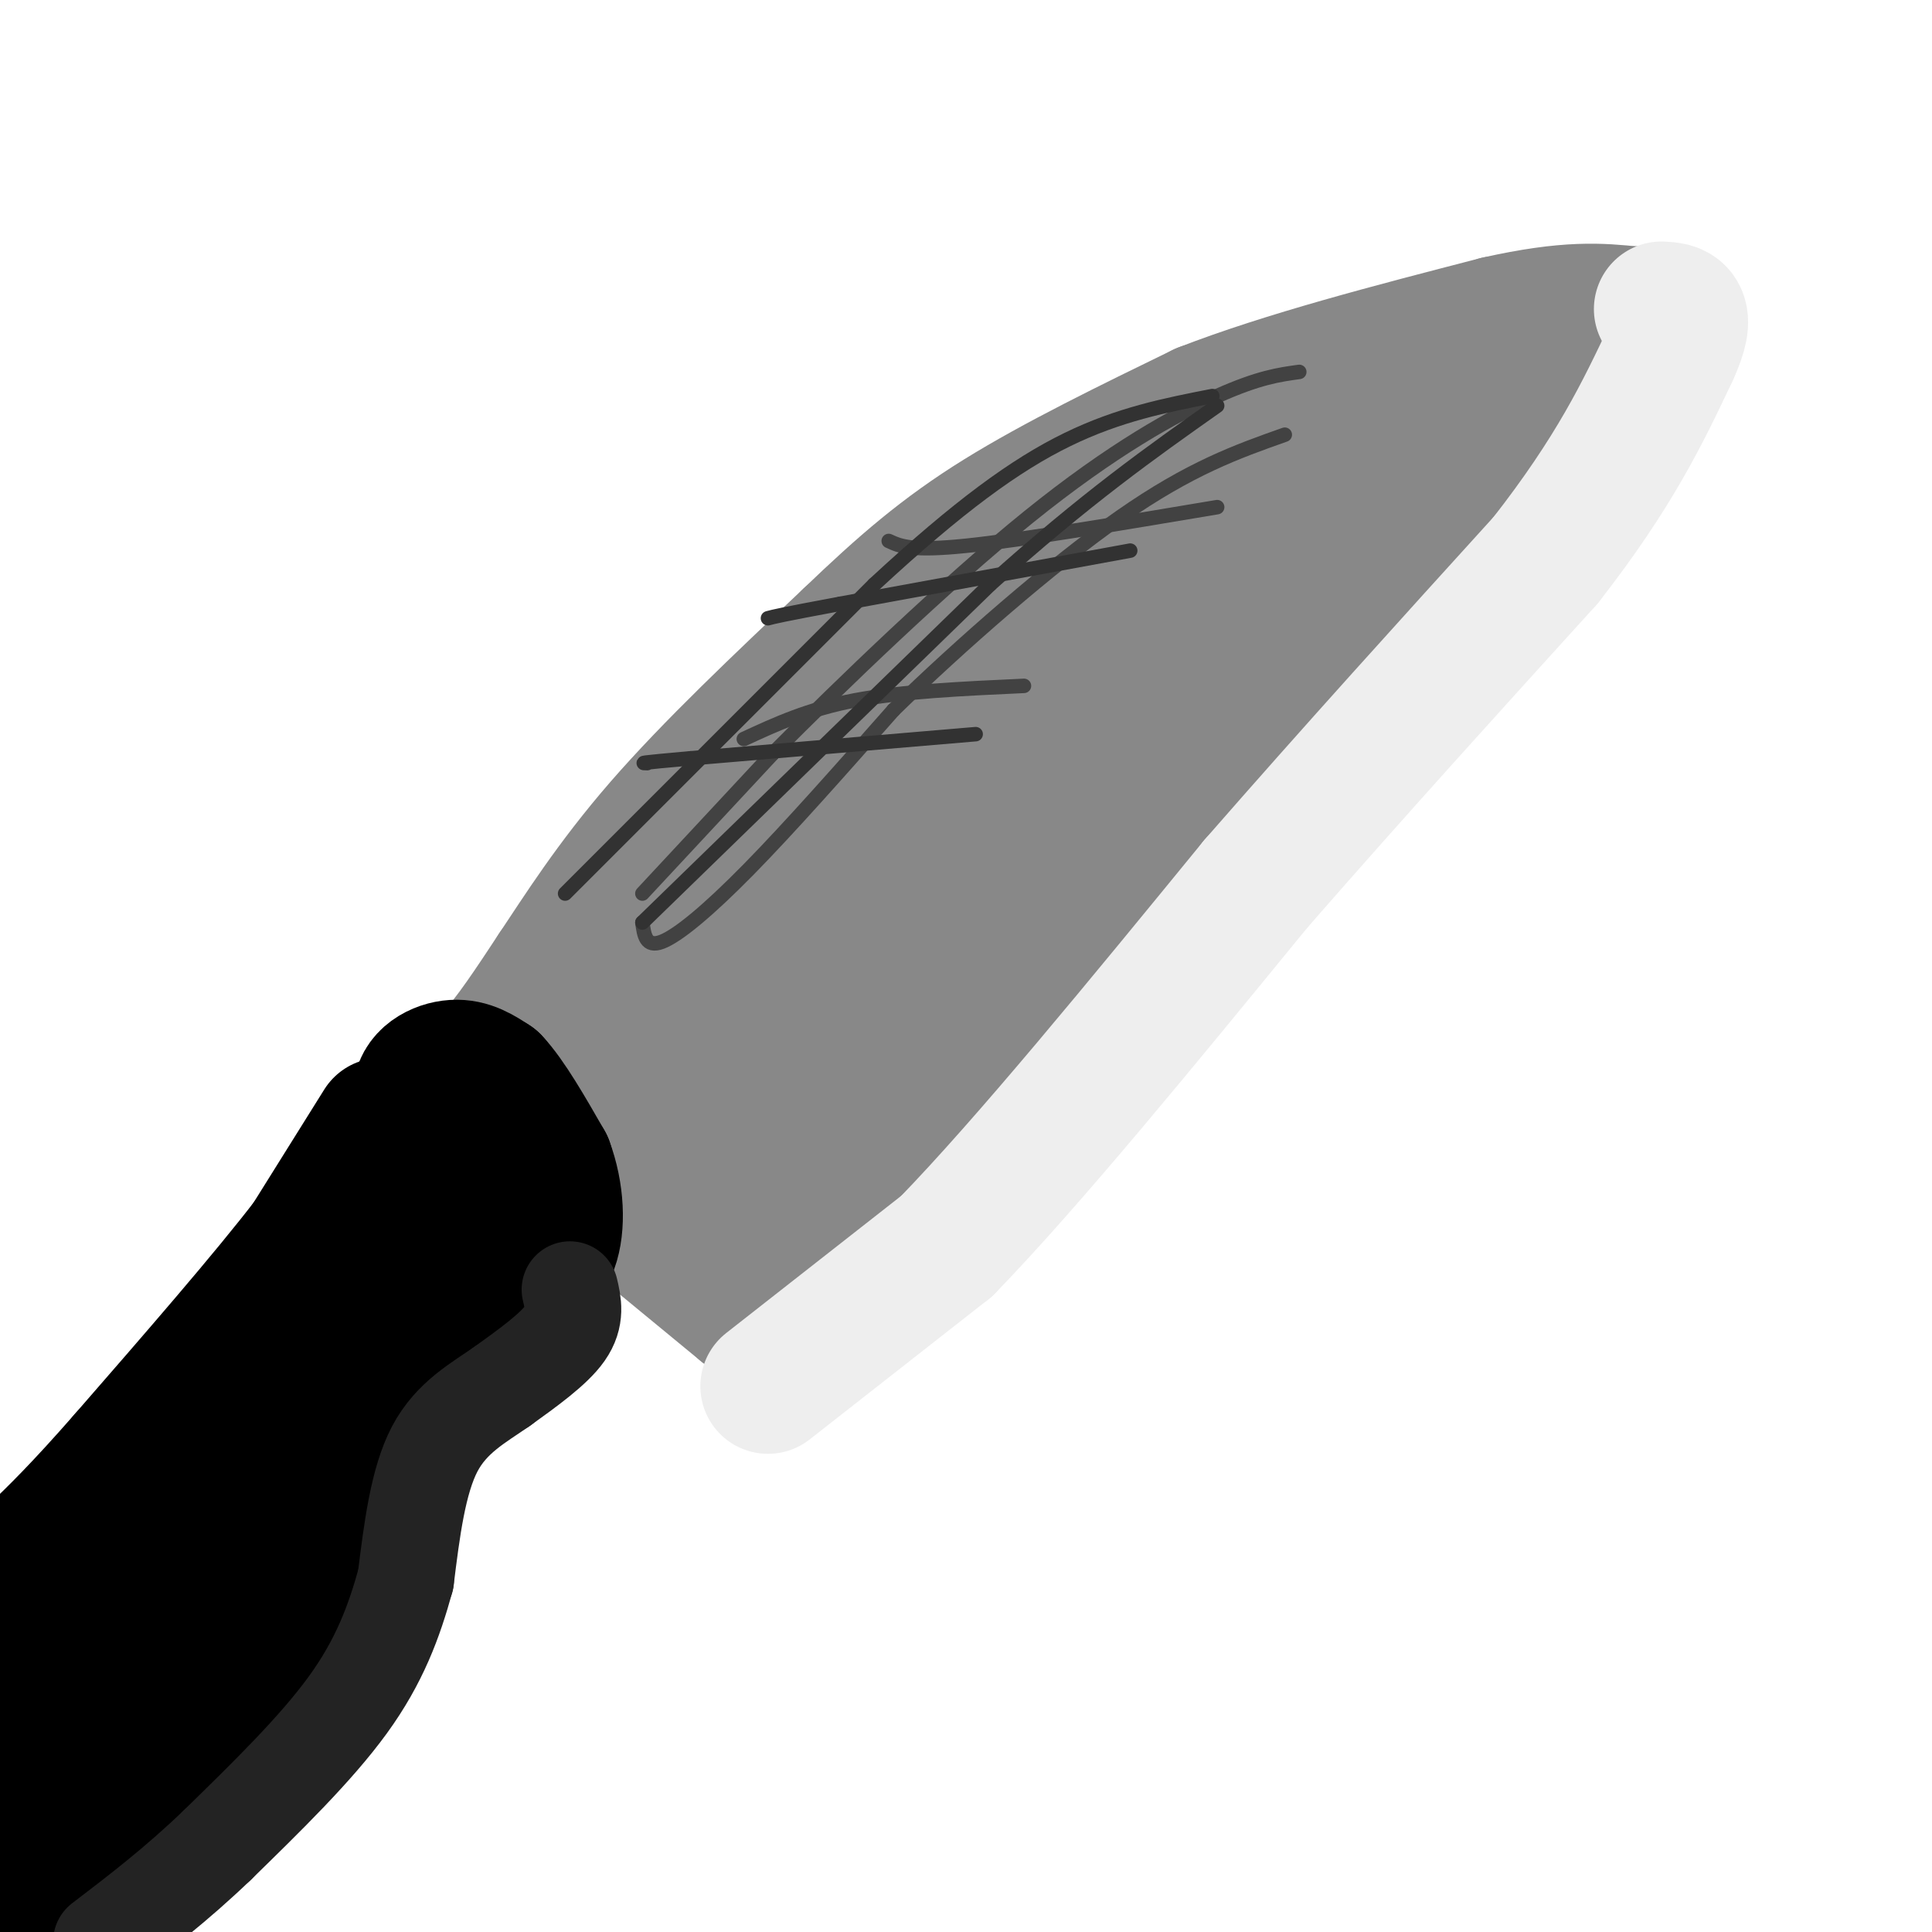 <svg viewBox='0 0 400 400' version='1.1' xmlns='http://www.w3.org/2000/svg' xmlns:xlink='http://www.w3.org/1999/xlink'><g fill='none' stroke='rgb(136,136,136)' stroke-width='28' stroke-linecap='round' stroke-linejoin='round'><path d='M93,224c2.667,-0.583 5.333,-1.167 9,-5c3.667,-3.833 8.333,-10.917 13,-18'/><path d='M115,201c5.178,-7.733 11.622,-18.067 22,-30c10.378,-11.933 24.689,-25.467 39,-39'/><path d='M176,132c11.089,-10.644 19.311,-17.756 31,-25c11.689,-7.244 26.844,-14.622 42,-22'/><path d='M249,85c17.167,-6.667 39.083,-12.333 61,-18'/><path d='M310,67c14.833,-3.333 21.417,-2.667 28,-2'/><path d='M338,65c5.000,-0.167 3.500,0.417 2,1'/><path d='M337,74c3.917,-2.250 7.833,-4.500 1,3c-6.833,7.500 -24.417,24.750 -42,42'/><path d='M296,119c-16.000,17.833 -35.000,41.417 -54,65'/><path d='M242,184c-10.333,12.167 -9.167,10.083 -8,8'/><path d='M336,66c1.500,4.000 3.000,8.000 2,13c-1.000,5.000 -4.500,11.000 -8,17'/><path d='M330,96c-9.167,12.667 -28.083,35.833 -47,59'/><path d='M283,155c-16.500,19.000 -34.250,37.000 -52,55'/><path d='M231,210c-14.667,15.500 -25.333,26.750 -36,38'/><path d='M195,248c-8.333,8.667 -11.167,11.333 -14,14'/><path d='M103,229c0.000,0.000 51.000,42.000 51,42'/><path d='M154,271c9.869,6.857 9.042,3.000 9,2c-0.042,-1.000 0.702,0.857 13,-13c12.298,-13.857 36.149,-43.429 60,-73'/><path d='M236,187c27.131,-29.631 64.958,-67.208 60,-65c-4.958,2.208 -52.702,44.202 -80,70c-27.298,25.798 -34.149,35.399 -41,45'/><path d='M175,237c-10.296,11.413 -15.535,17.445 -15,15c0.535,-2.445 6.844,-13.367 8,-17c1.156,-3.633 -2.843,0.022 19,-24c21.843,-24.022 69.526,-75.721 82,-90c12.474,-14.279 -10.263,8.860 -33,32'/><path d='M236,153c-28.524,27.417 -83.333,79.958 -96,89c-12.667,9.042 16.810,-25.417 36,-47c19.190,-21.583 28.095,-30.292 37,-39'/><path d='M213,156c-7.300,6.222 -44.049,41.276 -65,61c-20.951,19.724 -26.102,24.118 -13,7c13.102,-17.118 44.458,-55.748 49,-63c4.542,-7.252 -17.729,16.874 -40,41'/><path d='M144,202c-9.856,10.055 -14.496,14.693 -18,17c-3.504,2.307 -5.873,2.284 3,-8c8.873,-10.284 28.986,-30.829 28,-29c-0.986,1.829 -23.073,26.031 -29,31c-5.927,4.969 4.307,-9.295 14,-21c9.693,-11.705 18.847,-20.853 28,-30'/><path d='M170,162c25.002,-20.526 73.506,-56.842 75,-54c1.494,2.842 -44.021,44.842 -48,49c-3.979,4.158 33.577,-29.526 52,-45c18.423,-15.474 17.711,-12.737 17,-10'/><path d='M266,102c-10.999,12.515 -46.997,48.804 -49,51c-2.003,2.196 29.989,-29.700 47,-46c17.011,-16.300 19.041,-17.004 7,-5c-12.041,12.004 -38.155,36.715 -38,37c0.155,0.285 26.577,-23.858 53,-48'/><path d='M286,91c2.027,-0.504 -19.405,22.236 -17,22c2.405,-0.236 28.648,-23.448 32,-25c3.352,-1.552 -16.185,18.557 -19,22c-2.815,3.443 11.093,-9.778 25,-23'/><path d='M307,87c2.667,-2.333 -3.167,3.333 -9,9'/></g>
<g fill='none' stroke='rgb(0,0,0)' stroke-width='28' stroke-linecap='round' stroke-linejoin='round'><path d='M79,233c0.000,0.000 -15.000,24.000 -15,24'/><path d='M64,257c-8.833,11.500 -23.417,28.250 -38,45'/><path d='M26,302c-9.500,10.833 -14.250,15.417 -19,20'/><path d='M7,322c-3.833,4.333 -3.917,5.167 -4,6'/><path d='M12,396c-0.750,-2.667 -1.500,-5.333 2,-9c3.500,-3.667 11.250,-8.333 19,-13'/><path d='M33,374c7.000,-6.000 15.000,-14.500 23,-23'/><path d='M56,351c6.833,-8.667 12.417,-18.833 18,-29'/><path d='M74,322c3.333,-11.333 2.667,-25.167 2,-39'/><path d='M76,283c2.667,-10.667 8.333,-17.833 14,-25'/><path d='M90,258c-13.244,11.578 -53.356,53.022 -72,74c-18.644,20.978 -15.822,21.489 -13,22'/><path d='M5,354c-3.596,10.820 -6.088,26.869 -2,20c4.088,-6.869 14.754,-36.657 18,-39c3.246,-2.343 -0.930,22.759 -1,30c-0.070,7.241 3.965,-3.380 8,-14'/><path d='M28,351c4.432,-13.141 11.513,-38.993 13,-38c1.487,0.993 -2.618,28.829 0,28c2.618,-0.829 11.959,-30.325 15,-37c3.041,-6.675 -0.220,9.472 0,15c0.220,5.528 3.920,0.437 6,-4c2.080,-4.437 2.540,-8.218 3,-12'/><path d='M65,303c-1.500,2.167 -6.750,13.583 -5,8c1.750,-5.583 10.500,-28.167 16,-39c5.500,-10.833 7.750,-9.917 10,-9'/><path d='M86,263c3.822,-3.667 8.378,-8.333 10,-12c1.622,-3.667 0.311,-6.333 -1,-9'/><path d='M95,242c-1.500,-4.000 -4.750,-9.500 -8,-15'/><path d='M87,227c-0.044,-3.800 3.844,-5.800 7,-6c3.156,-0.200 5.578,1.400 8,3'/><path d='M102,224c3.167,3.333 7.083,10.167 11,17'/><path d='M113,241c2.289,6.111 2.511,12.889 1,17c-1.511,4.111 -4.756,5.556 -8,7'/><path d='M106,265c-5.833,6.833 -16.417,20.417 -27,34'/><path d='M79,299c-5.844,12.222 -6.956,25.778 -11,36c-4.044,10.222 -11.022,17.111 -18,24'/><path d='M50,359c-5.667,7.667 -10.833,14.833 -16,22'/></g>
<g fill='none' stroke='rgb(238,238,238)' stroke-width='28' stroke-linecap='round' stroke-linejoin='round'><path d='M159,287c0.000,0.000 37.000,-29.000 37,-29'/><path d='M196,258c16.833,-17.333 40.417,-46.167 64,-75'/><path d='M260,183c20.667,-23.667 40.333,-45.333 60,-67'/><path d='M320,116c14.333,-18.333 20.167,-30.667 26,-43'/><path d='M346,73c4.000,-8.667 1.000,-8.833 -2,-9'/></g>
<g fill='none' stroke='rgb(66,66,66)' stroke-width='3' stroke-linecap='round' stroke-linejoin='round'><path d='M133,185c0.000,0.000 27.000,-29.000 27,-29'/><path d='M160,156c14.048,-14.143 35.667,-35.000 53,-49c17.333,-14.000 30.381,-21.143 39,-25c8.619,-3.857 12.810,-4.429 17,-5'/><path d='M133,191c0.356,2.622 0.711,5.244 4,4c3.289,-1.244 9.511,-6.356 18,-15c8.489,-8.644 19.244,-20.822 30,-33'/><path d='M185,147c13.600,-13.267 32.600,-29.933 47,-40c14.400,-10.067 24.200,-13.533 34,-17'/><path d='M184,112c2.333,1.083 4.667,2.167 16,1c11.333,-1.167 31.667,-4.583 52,-8'/><path d='M154,153c6.667,-3.083 13.333,-6.167 23,-8c9.667,-1.833 22.333,-2.417 35,-3'/></g>
<g fill='none' stroke='rgb(50,50,50)' stroke-width='3' stroke-linecap='round' stroke-linejoin='round'><path d='M117,185c0.000,0.000 64.000,-64.000 64,-64'/><path d='M181,121c17.511,-16.222 29.289,-24.778 40,-30c10.711,-5.222 20.356,-7.111 30,-9'/><path d='M133,191c0.000,0.000 72.000,-70.000 72,-70'/><path d='M205,121c19.833,-17.833 33.417,-27.417 47,-37'/><path d='M234,114c0.000,0.000 -60.000,11.000 -60,11'/><path d='M174,125c-12.500,2.333 -13.750,2.667 -15,3'/><path d='M202,152c0.000,0.000 -59.000,5.000 -59,5'/><path d='M143,157c-11.333,1.000 -10.167,1.000 -9,1'/></g>
<g fill='none' stroke='rgb(35,35,35)' stroke-width='20' stroke-linecap='round' stroke-linejoin='round'><path d='M118,267c0.667,2.833 1.333,5.667 -1,9c-2.333,3.333 -7.667,7.167 -13,11'/><path d='M104,287c-4.867,3.400 -10.533,6.400 -14,13c-3.467,6.600 -4.733,16.800 -6,27'/><path d='M84,327c-2.400,8.689 -5.400,16.911 -12,26c-6.600,9.089 -16.800,19.044 -27,29'/><path d='M45,382c-8.500,8.167 -16.250,14.083 -24,20'/></g>
</svg>